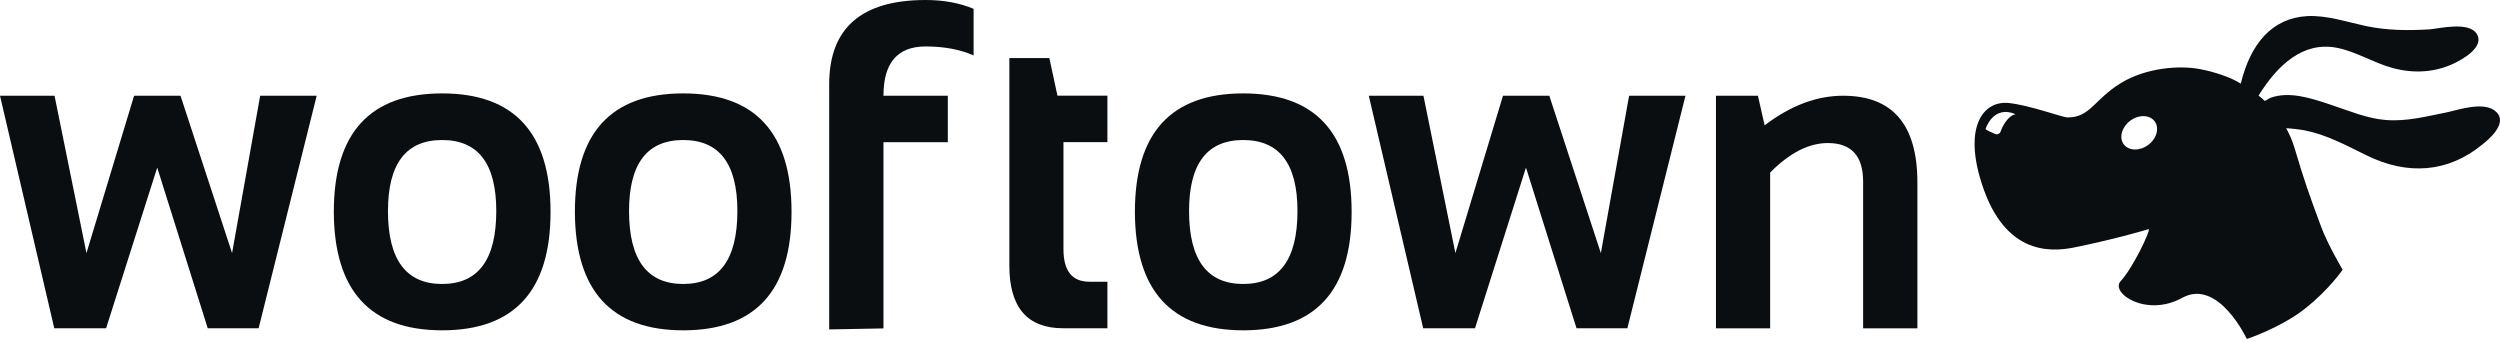 <?xml version="1.0" encoding="utf-8"?>
<!-- Generator: Adobe Illustrator 24.1.0, SVG Export Plug-In . SVG Version: 6.00 Build 0)  -->
<svg version="1.1" id="Layer_1" xmlns="http://www.w3.org/2000/svg" xmlns:xlink="http://www.w3.org/1999/xlink" x="0px" y="0px"
	 viewBox="0 0 644 88" style="enable-background:new 0 0 644 88;" xml:space="preserve">
<style type="text/css">
	.st0{fill:#0B0E11;}
</style>
<g>
	<polygon class="st0" points="0,24.66 14.05,24.66 22.27,65.2 34.54,24.66 46.5,24.66 59.78,65.2 67.02,24.66 81.58,24.66 
		66.62,84.56 53.51,84.56 40.5,43.17 27.33,84.56 13.98,84.56 	"/>
	<path class="st0" d="M113.89,73.15c9.3,0,13.95-6.26,13.95-18.79c0-12.19-4.65-18.29-13.95-18.29s-13.95,6.1-13.95,18.29
		C99.94,66.89,104.6,73.15,113.89,73.15 M85.99,54.59c0-20.34,9.3-30.53,27.9-30.53s27.93,10.19,27.93,30.53
		c0,20.31-9.33,30.5-27.93,30.5C95.36,85.09,86.06,74.9,85.99,54.59"/>
	<path class="st0" d="M175.99,73.15c9.3,0,13.96-6.26,13.96-18.79c0-12.19-4.65-18.29-13.96-18.29c-9.29,0-13.95,6.1-13.95,18.29
		C162.04,66.89,166.7,73.15,175.99,73.15 M148.09,54.59c0-20.34,9.3-30.53,27.9-30.53c18.61,0,27.91,10.19,27.91,30.53
		c0,20.31-9.3,30.5-27.91,30.5C157.46,85.09,148.17,74.9,148.09,54.59"/>
	<path class="st0" d="M213.6,84.86V21.73C213.6,7.23,221.89,0,238.46,0c4.55,0,8.64,0.74,12.34,2.27v12.01
		c-3.47-1.54-7.61-2.31-12.36-2.31c-7.25,0-10.86,4.21-10.86,12.69h16.58v11.97h-16.58V84.6L213.6,84.86z"/>
	<path class="st0" d="M260.01,14.95h10.3l2.09,9.7h12.87v11.97h-11.32V64.2c0,5.58,2.22,8.37,6.67,8.37h4.65v11.99h-11.39
		c-9.27,0-13.87-5.38-13.87-16.14V14.95z"/>
	<path class="st0" d="M320.25,73.15c9.3,0,13.98-6.26,13.98-18.79c0-12.19-4.68-18.29-13.98-18.29s-13.95,6.1-13.95,18.29
		C306.3,66.89,310.95,73.15,320.25,73.15 M292.35,54.59c0-20.34,9.3-30.53,27.9-30.53c18.62,0,27.93,10.19,27.93,30.53
		c0,20.31-9.31,30.5-27.93,30.5C301.72,85.09,292.41,74.9,292.35,54.59"/>
	<polygon class="st0" points="352.6,24.66 366.68,24.66 374.91,65.2 387.17,24.66 399.1,24.66 412.38,65.2 419.66,24.66 
		434.18,24.66 419.21,84.56 406.11,84.56 393.09,43.17 379.96,84.56 366.61,84.56 	"/>
	<path class="st0" d="M442.03,84.56V24.66h10.81l1.73,7.62c6.7-5.1,13.44-7.62,20.21-7.62c12.75,0,19.14,7.43,19.14,22.32v37.59
		h-13.98V46.78c0-6.62-3.03-9.93-9.11-9.93c-4.87,0-9.83,2.53-14.84,7.6v40.12H442.03z"/>
	<path class="st0" d="M553.38,37.33c-2.2,1.64-5.02,1.56-6.3-0.15c-1.27-1.72-0.53-4.44,1.67-6.08c2.19-1.64,5.01-1.56,6.29,0.15
		C556.32,32.98,555.58,35.7,553.38,37.33 M515.38,33.83c-0.22,0.64-0.85,0.92-1.48,0.66c-1.3-0.54-1.86-0.82-2.43-1.23
		c0,0,1.91-6.35,7.74-3.83C517.4,29.72,515.9,32.29,515.38,33.83 M643.08,28.87c-2.98-3-9.91-0.52-12.88,0.09
		c-5.11,1.02-10.27,2.38-15.61,1.95c-4.84-0.36-9.6-2.42-14.37-3.99c-5.05-1.68-10.42-3.43-15.22-1.77
		c-0.59,0.21-1.04,0.64-1.59,0.85c-0.56-0.52-1.1-0.99-1.61-1.38c4.9-7.86,11.42-13.98,20.13-12.32c4.81,0.91,9.45,3.83,14.21,5.16
		c5.61,1.57,11.2,1.21,16.14-1.19c1.35-0.66,7.92-3.97,5.74-7.52c-2.02-3.35-9.88-1.35-12.15-1.19c-5.49,0.33-10.94,0.31-16.54-0.88
		c-5.01-1.09-10.07-2.8-15.05-2.53c-9,0.55-14.53,7.03-17.06,17.4c-2.38-1.59-6.9-3.08-10.61-3.77c-5.3-0.98-13.82-0.34-20.33,3.65
		c-6.82,4.19-7.93,8.94-13.74,8.81c-1.35-0.03-9.8-3.18-15.15-3.71c-6.14-0.6-11.27,5.44-7.39,19.12
		c5.68,19.96,17.87,19.4,24.34,18.09c11.03-2.23,19.19-4.73,19.19-4.73c0.33,0.76-4.23,10.18-7.21,13.36
		c-2.88,3.06,6.56,9.46,15.8,4.36c9.33-5.15,16.66,10.59,16.66,10.59s8.7-2.86,14.97-7.8c6.27-4.94,9.71-10.05,9.71-10.05
		s-3.83-6.44-5.55-11.09c-3.16-8.55-4.26-11.57-6.84-20.27c-0.52-1.77-1.25-3.47-2.15-5.08c1.42,0.07,3.39,0.3,4.85,0.57
		c5.42,1.06,10.55,3.8,15.75,6.37c10.63,5.28,21.09,4.52,29.92-2.74C640.98,36.03,646.06,31.83,643.08,28.87"/>
</g>
</svg>
